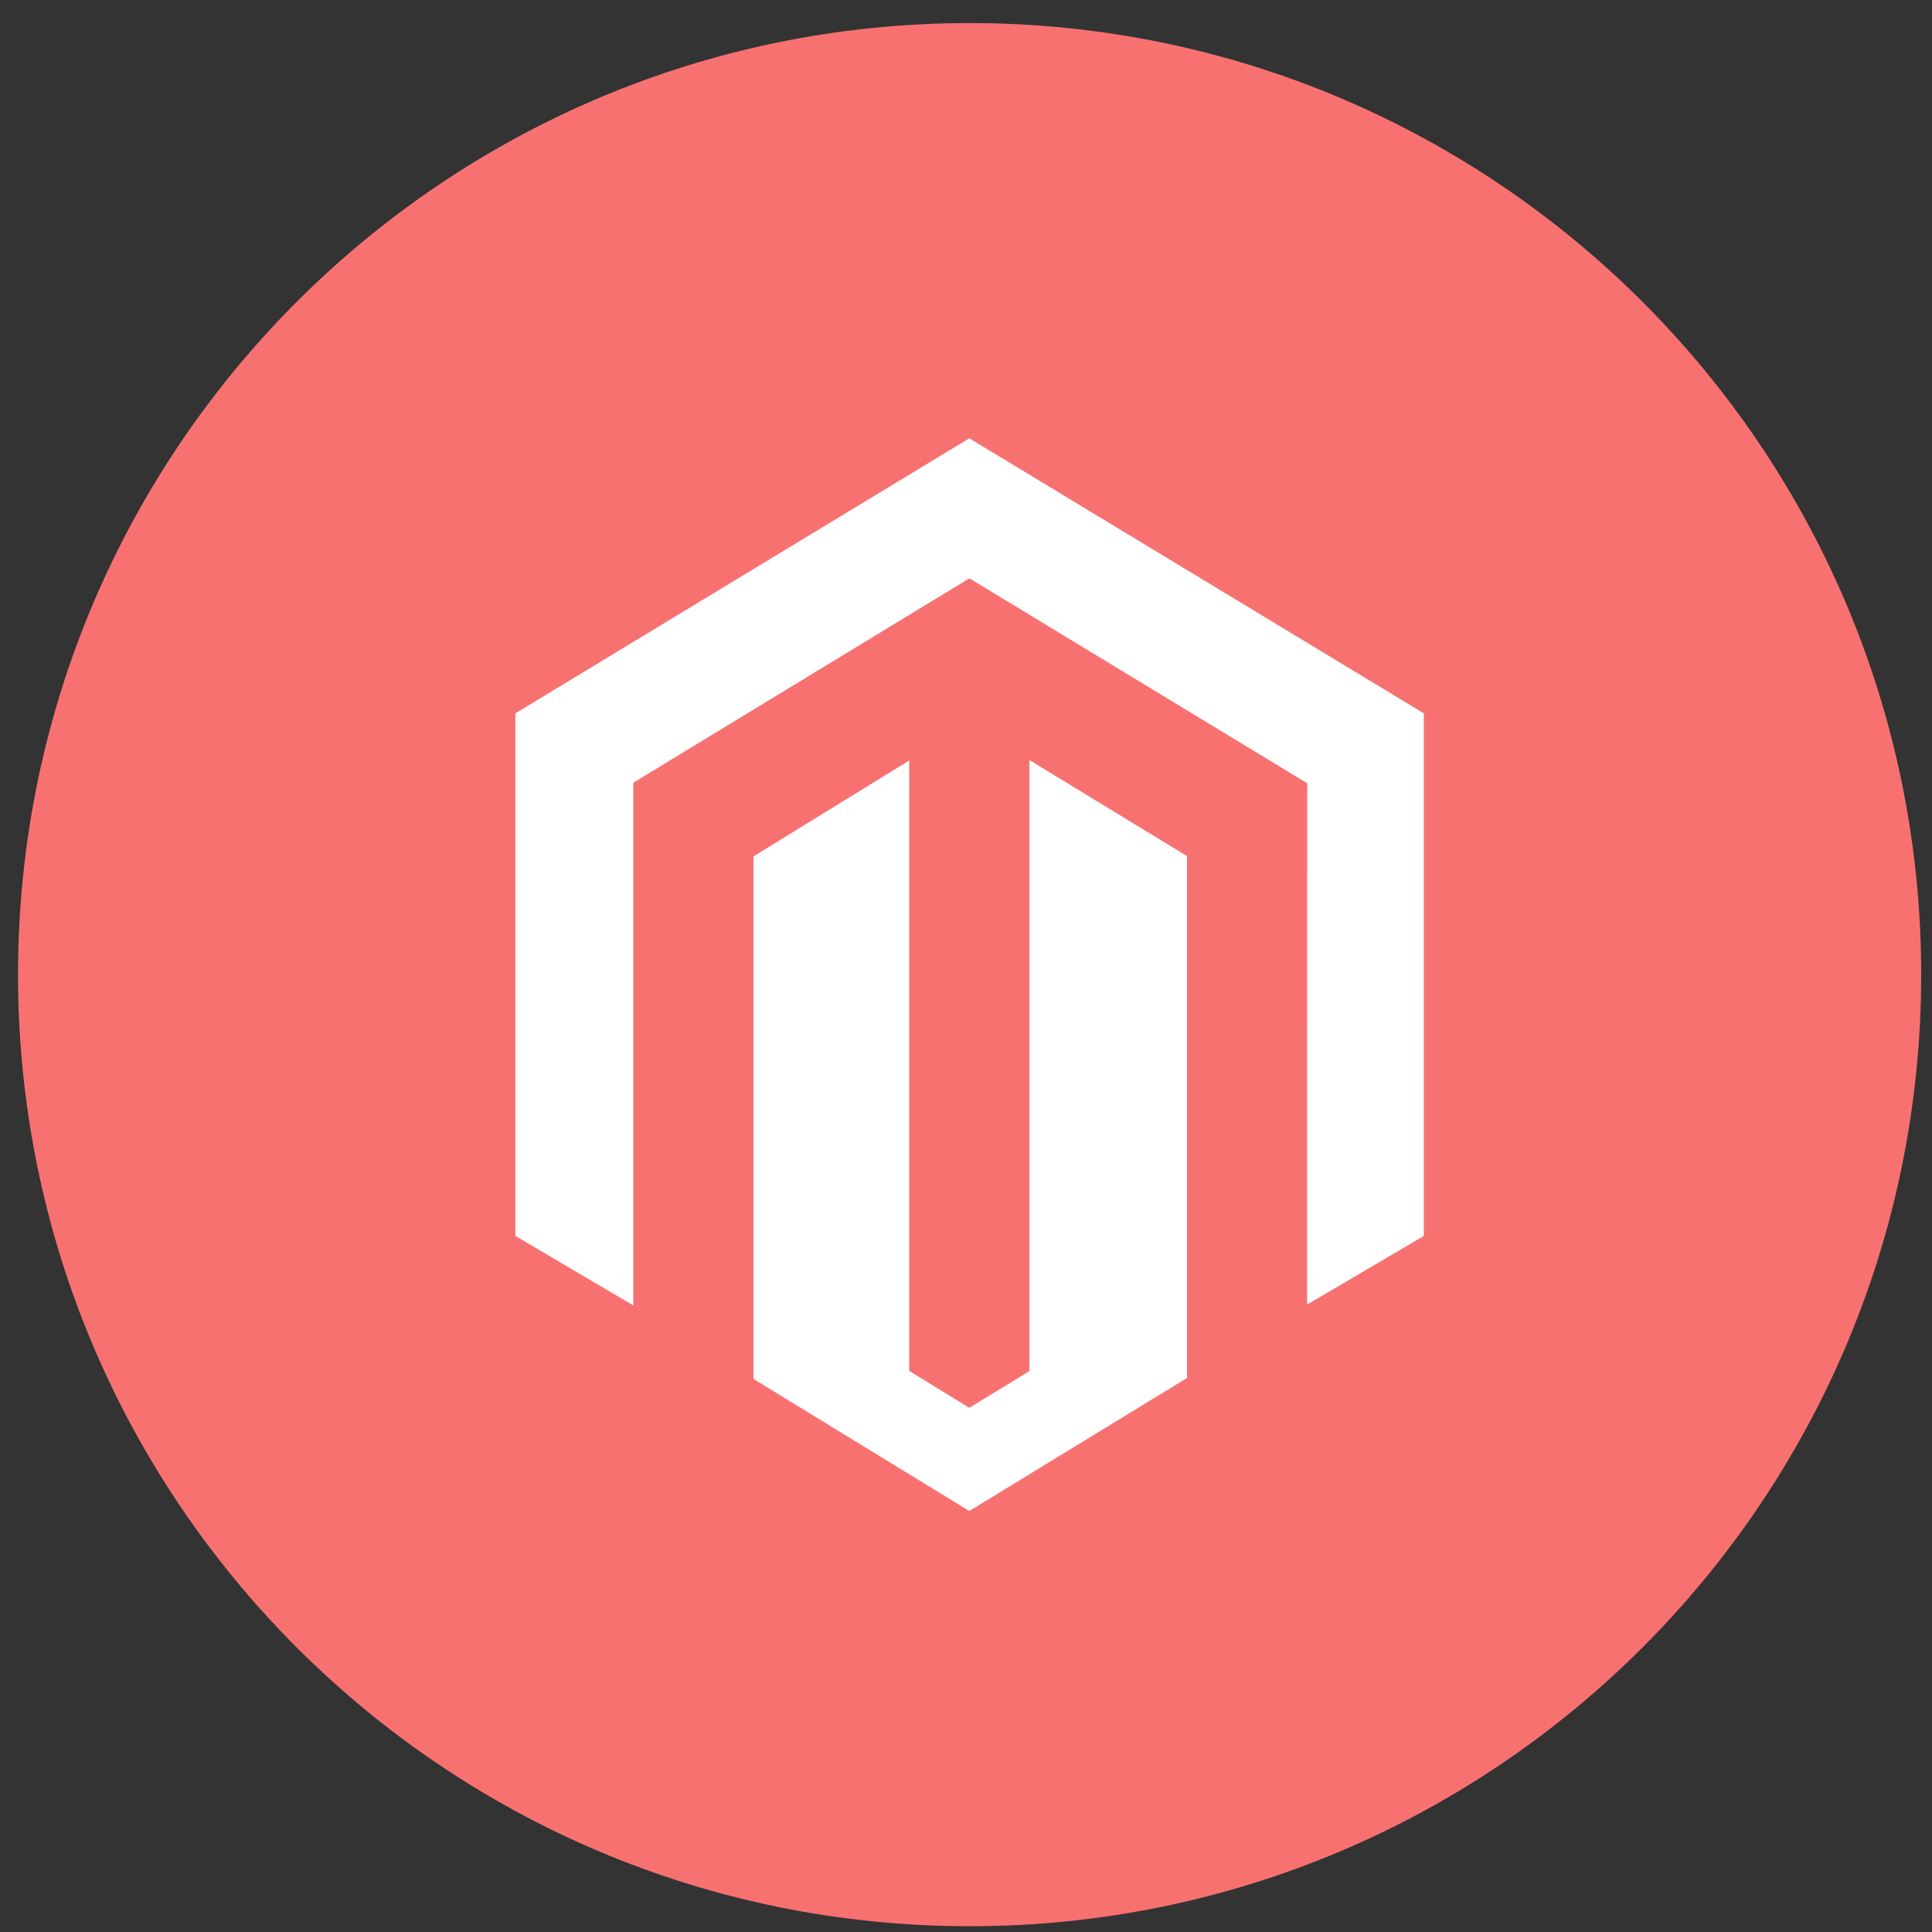 <svg width="67" height="67" viewBox="0 0 67 67" fill="none" xmlns="http://www.w3.org/2000/svg">
<rect x="0" y="0" width="67" height="67" fill="#333333" stroke="none"/>
<g clip-path="url(#clip0_25229_15064)">
<path d="M0.625 33.8C0.625 15.575 15.4 0.8 33.625 0.8C51.85 0.8 66.625 15.575 66.625 33.8C66.625 52.025 51.85 66.8 33.625 66.8C15.4 66.8 0.625 52.025 0.625 33.8Z" fill="#F87171"/>
<path d="M35.699 26.358V47.548L33.615 48.822L31.53 47.541V26.374L26.13 29.699V47.82L33.615 52.4L41.163 47.788V29.687L35.699 26.358ZM33.615 15.2L17.873 24.738V42.861L21.962 45.27V27.144L33.618 20.056L45.286 27.134L45.334 27.161L45.328 45.242L49.377 42.861V24.738L33.615 15.2Z" fill="white"/>
</g>
<defs>
<clipPath id="clip0_25229_15064">
<path d="M0.625 33.8C0.625 15.575 15.4 0.8 33.625 0.8C51.85 0.8 66.625 15.575 66.625 33.8C66.625 52.025 51.85 66.8 33.625 66.8C15.4 66.8 0.625 52.025 0.625 33.8Z" fill="white"/>
</clipPath>
</defs>
</svg>
